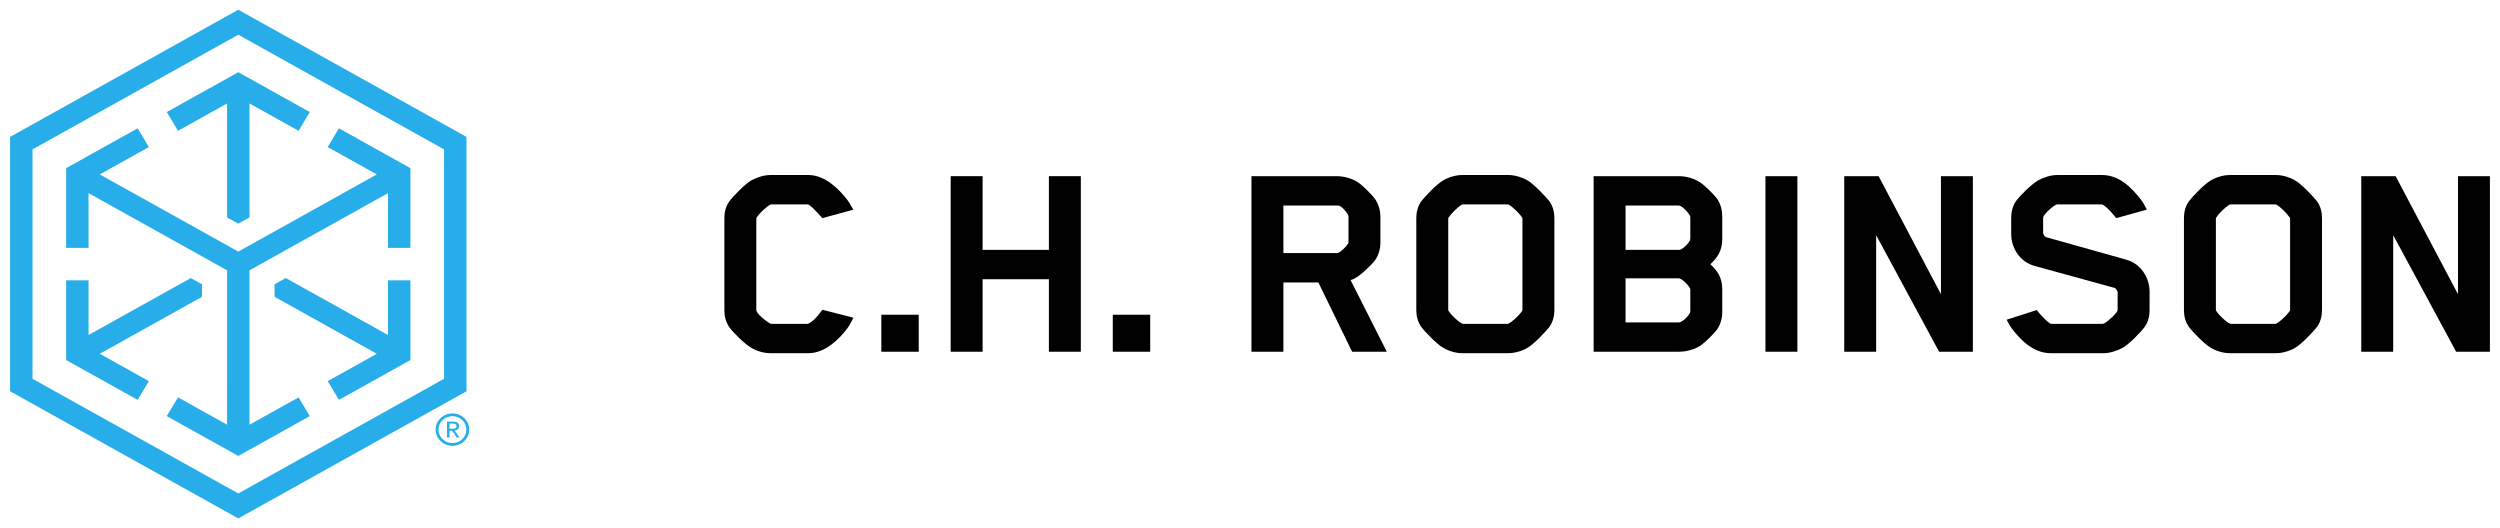 <svg width="142" height="30" viewBox="0 0 142 30" fill="none" xmlns="http://www.w3.org/2000/svg">
<path d="M10.11 7.43L12.898 5.876V12.349L13.534 12.704L14.171 12.348V5.876L16.959 7.43L17.596 6.365L13.534 4.102L9.473 6.365L10.11 7.43Z" fill="#27ADEA"/>
<path d="M8.455 21.648L5.667 20.094L11.474 16.858V16.149L10.837 15.793L5.03 19.029V15.922H3.756V20.449L7.818 22.712L8.455 21.648Z" fill="#27ADEA"/>
<path d="M13.534 0.553L0.572 7.776V22.224L13.534 29.447L26.497 22.224V7.776L13.534 0.553ZM1.846 21.514V8.486L13.534 1.972L25.223 8.486V21.514L13.534 28.028L1.846 21.514Z" fill="#27ADEA"/>
<path d="M18.614 8.352L21.403 9.906L13.535 14.291L5.667 9.906L8.455 8.352L7.819 7.288L3.757 9.551V14.078H5.03V10.97L12.899 15.355L12.898 24.124L10.11 22.57L9.473 23.635L13.535 25.898L17.596 23.635L16.96 22.57L14.171 24.124V15.354L22.039 10.97V14.078H23.313V9.551L19.251 7.288L18.614 8.352Z" fill="#27ADEA"/>
<path d="M22.039 15.922V19.03L16.232 15.793L15.595 16.148V16.858L21.402 20.095L18.614 21.648L19.251 22.713L23.313 20.449V15.922H22.039Z" fill="#27ADEA"/>
<path d="M25.533 24.352H25.68C25.712 24.352 25.743 24.351 25.773 24.35C25.803 24.348 25.83 24.342 25.853 24.333C25.876 24.323 25.895 24.308 25.909 24.288C25.924 24.266 25.931 24.238 25.931 24.202C25.931 24.171 25.924 24.146 25.912 24.128C25.899 24.109 25.882 24.095 25.862 24.085C25.841 24.075 25.819 24.07 25.795 24.066C25.77 24.064 25.746 24.062 25.721 24.062H25.534L25.533 24.352ZM25.391 23.948H25.745C25.963 23.948 26.073 24.034 26.073 24.206C26.073 24.288 26.049 24.349 26.002 24.387C25.954 24.424 25.895 24.447 25.825 24.454L26.095 24.854H25.941L25.687 24.465H25.533V24.854H25.391L25.391 23.948Z" fill="#27ADEA"/>
<path d="M25.698 23.637C25.261 23.637 24.905 23.98 24.905 24.402C24.905 24.823 25.261 25.167 25.698 25.167C26.135 25.167 26.49 24.823 26.49 24.402C26.49 23.98 26.135 23.637 25.698 23.637ZM25.698 25.322C25.173 25.322 24.745 24.909 24.745 24.402C24.745 23.894 25.173 23.482 25.698 23.482C26.224 23.482 26.651 23.894 26.651 24.402C26.651 24.909 26.224 25.322 25.698 25.322Z" fill="#27ADEA"/>
<path d="M48.107 18.678C47.658 19.262 46.88 20.061 45.913 20.061H43.753C43.374 20.061 42.959 19.929 42.683 19.761C42.32 19.562 41.629 18.878 41.422 18.578C41.214 18.277 41.145 17.944 41.145 17.627V12.375C41.145 12.059 41.214 11.742 41.422 11.442C41.629 11.158 42.32 10.441 42.683 10.241C42.959 10.091 43.374 9.941 43.753 9.941H45.913C46.88 9.941 47.658 10.758 48.107 11.325C48.245 11.508 48.314 11.642 48.47 11.908L46.708 12.392C46.708 12.392 46.189 11.775 45.931 11.625C45.913 11.608 45.879 11.608 45.861 11.608H43.823C43.788 11.608 43.753 11.625 43.753 11.625C43.53 11.742 43.149 12.092 42.977 12.359C42.959 12.392 42.959 12.508 42.959 12.542V17.61C42.959 17.811 43.495 18.244 43.753 18.378C43.771 18.395 43.857 18.395 43.875 18.395H45.844C45.861 18.395 45.896 18.395 45.931 18.378C46.293 18.211 46.708 17.594 46.708 17.594L48.47 18.044C48.331 18.345 48.245 18.494 48.107 18.678" fill="black"/>
<path d="M50.06 17.877H52.184V19.978H50.06V17.877Z" fill="black"/>
<path d="M59.577 19.978V15.86H55.812V19.978H53.998V10.007H55.812V14.193H59.577V10.007H61.391V19.978H59.577Z" fill="black"/>
<path d="M63.206 17.877H65.331V19.978H63.206V17.877Z" fill="black"/>
<path d="M76.594 12.325C76.594 12.325 76.594 12.242 76.576 12.209C76.473 12.025 76.197 11.691 76.024 11.675H72.897V14.376H75.937C76.093 14.376 76.438 14.059 76.576 13.826C76.576 13.826 76.594 13.793 76.594 13.759V12.325ZM78.096 14.793C77.941 15.009 77.405 15.51 77.163 15.677C77.026 15.776 76.87 15.86 76.714 15.909L78.77 19.978H76.8L74.884 16.043H72.897V19.978H71.083V10.008H75.937C76.351 10.008 76.818 10.141 77.163 10.374C77.405 10.541 77.941 11.074 78.096 11.292C78.303 11.591 78.407 11.958 78.407 12.308V13.775C78.407 14.143 78.303 14.493 78.096 14.793Z" fill="black"/>
<path d="M82.26 17.594C82.26 17.594 82.26 17.644 82.278 17.66C82.484 17.961 82.847 18.277 83.037 18.377C83.072 18.394 83.106 18.394 83.124 18.394H85.611C85.611 18.394 85.663 18.394 85.697 18.377C85.887 18.277 86.25 17.961 86.458 17.66C86.475 17.627 86.475 17.594 86.475 17.594V12.441C86.475 12.441 86.475 12.375 86.458 12.358C86.25 12.058 85.887 11.724 85.697 11.625C85.663 11.608 85.628 11.608 85.611 11.608H83.124C83.124 11.608 83.055 11.608 83.037 11.625C82.847 11.724 82.484 12.058 82.278 12.358C82.26 12.391 82.26 12.441 82.26 12.441V17.594ZM88.013 18.561C87.787 18.845 87.114 19.561 86.751 19.761C86.475 19.928 86.043 20.061 85.68 20.061H83.055C82.675 20.061 82.26 19.928 81.984 19.761C81.621 19.561 80.93 18.845 80.723 18.561C80.515 18.261 80.446 17.927 80.446 17.611V12.391C80.446 12.075 80.515 11.741 80.723 11.441C80.93 11.158 81.621 10.441 81.984 10.241C82.26 10.074 82.675 9.941 83.055 9.941H85.68C86.043 9.941 86.475 10.074 86.751 10.241C87.114 10.441 87.787 11.158 88.013 11.441C88.219 11.741 88.289 12.075 88.289 12.391V17.611C88.289 17.927 88.219 18.261 88.013 18.561Z" fill="black"/>
<path d="M96.01 17.644V16.46C96.01 16.41 95.993 16.377 95.993 16.377C95.838 16.11 95.51 15.81 95.354 15.81H92.331V18.311H95.371C95.527 18.311 95.872 18.011 95.993 17.76C95.993 17.76 96.01 17.71 96.01 17.644ZM96.01 13.526V12.342C96.01 12.309 95.993 12.258 95.993 12.258C95.838 11.992 95.51 11.675 95.354 11.675H92.331V14.193H95.371C95.527 14.193 95.872 13.892 95.993 13.642C95.993 13.642 96.01 13.609 96.01 13.526ZM97.531 18.711C97.375 18.928 96.857 19.444 96.615 19.611C96.269 19.845 95.786 19.978 95.371 19.978H90.518V10.007H95.371C95.82 10.007 96.269 10.157 96.615 10.391C96.857 10.557 97.375 11.074 97.531 11.291C97.755 11.608 97.824 11.992 97.824 12.325V13.559C97.824 14.259 97.548 14.626 97.151 15.009C97.548 15.393 97.824 15.743 97.824 16.443V17.71C97.824 18.061 97.738 18.411 97.531 18.711Z" fill="black"/>
<path d="M100.278 10.008H102.092V19.978H100.278V10.008Z" fill="black"/>
<path d="M110.142 19.978L106.566 13.359V19.978H104.752V10.007H106.705L110.246 16.71V10.007H112.059V19.978H110.142Z" fill="black"/>
<path d="M121.819 18.561C121.612 18.861 120.921 19.561 120.558 19.761C120.282 19.911 119.85 20.061 119.487 20.061H116.481C115.463 20.061 114.736 19.261 114.287 18.677C114.149 18.494 114.115 18.41 113.977 18.16L115.687 17.611C115.687 17.611 116.032 18.077 116.447 18.377C116.447 18.377 116.481 18.394 116.568 18.394H119.401C119.469 18.394 119.505 18.377 119.505 18.377C119.763 18.244 120.282 17.744 120.282 17.611V16.627C120.282 16.476 120.161 16.36 120.074 16.344L115.583 15.11C114.702 14.876 114.236 14.059 114.236 13.292V12.391C114.236 12.108 114.287 11.741 114.495 11.441C114.702 11.141 115.411 10.441 115.773 10.241C116.05 10.091 116.464 9.941 116.844 9.941H119.401C120.437 9.941 121.146 10.757 121.595 11.325C121.733 11.508 121.819 11.658 121.94 11.908L120.196 12.391C120.196 12.391 119.798 11.841 119.435 11.625C119.435 11.625 119.418 11.608 119.332 11.608H116.896C116.827 11.608 116.792 11.625 116.792 11.625C116.516 11.758 116.05 12.225 116.05 12.358V13.192C116.05 13.342 116.153 13.459 116.24 13.476L120.749 14.743C121.629 14.976 122.096 15.81 122.096 16.56V17.611C122.096 17.894 122.044 18.261 121.819 18.561Z" fill="black"/>
<path d="M125.862 17.594C125.862 17.594 125.862 17.644 125.879 17.66C126.086 17.961 126.449 18.277 126.639 18.377C126.673 18.394 126.708 18.394 126.725 18.394H129.212C129.212 18.394 129.264 18.394 129.299 18.377C129.489 18.277 129.852 17.961 130.059 17.66C130.077 17.627 130.077 17.594 130.077 17.594V12.441C130.077 12.441 130.077 12.375 130.059 12.358C129.851 12.058 129.489 11.724 129.299 11.625C129.264 11.608 129.23 11.608 129.212 11.608H126.725C126.725 11.608 126.656 11.608 126.639 11.625C126.449 11.724 126.086 12.058 125.879 12.358C125.862 12.391 125.862 12.441 125.862 12.441V17.594ZM131.614 18.561C131.389 18.845 130.715 19.561 130.353 19.761C130.076 19.928 129.645 20.061 129.282 20.061H126.657C126.276 20.061 125.862 19.928 125.585 19.761C125.222 19.561 124.531 18.845 124.324 18.561C124.116 18.261 124.048 17.927 124.048 17.611V12.391C124.048 12.075 124.117 11.741 124.324 11.441C124.531 11.158 125.222 10.441 125.585 10.241C125.862 10.074 126.276 9.941 126.657 9.941H129.282C129.645 9.941 130.076 10.074 130.353 10.241C130.715 10.441 131.389 11.158 131.614 11.441C131.821 11.741 131.89 12.075 131.89 12.391V17.611C131.89 17.927 131.821 18.261 131.614 18.561Z" fill="black"/>
<path d="M139.509 19.978L135.934 13.359V19.978H134.119V10.007H136.072L139.613 16.71V10.007H141.427V19.978H139.509Z" fill="black"/>
</svg>
